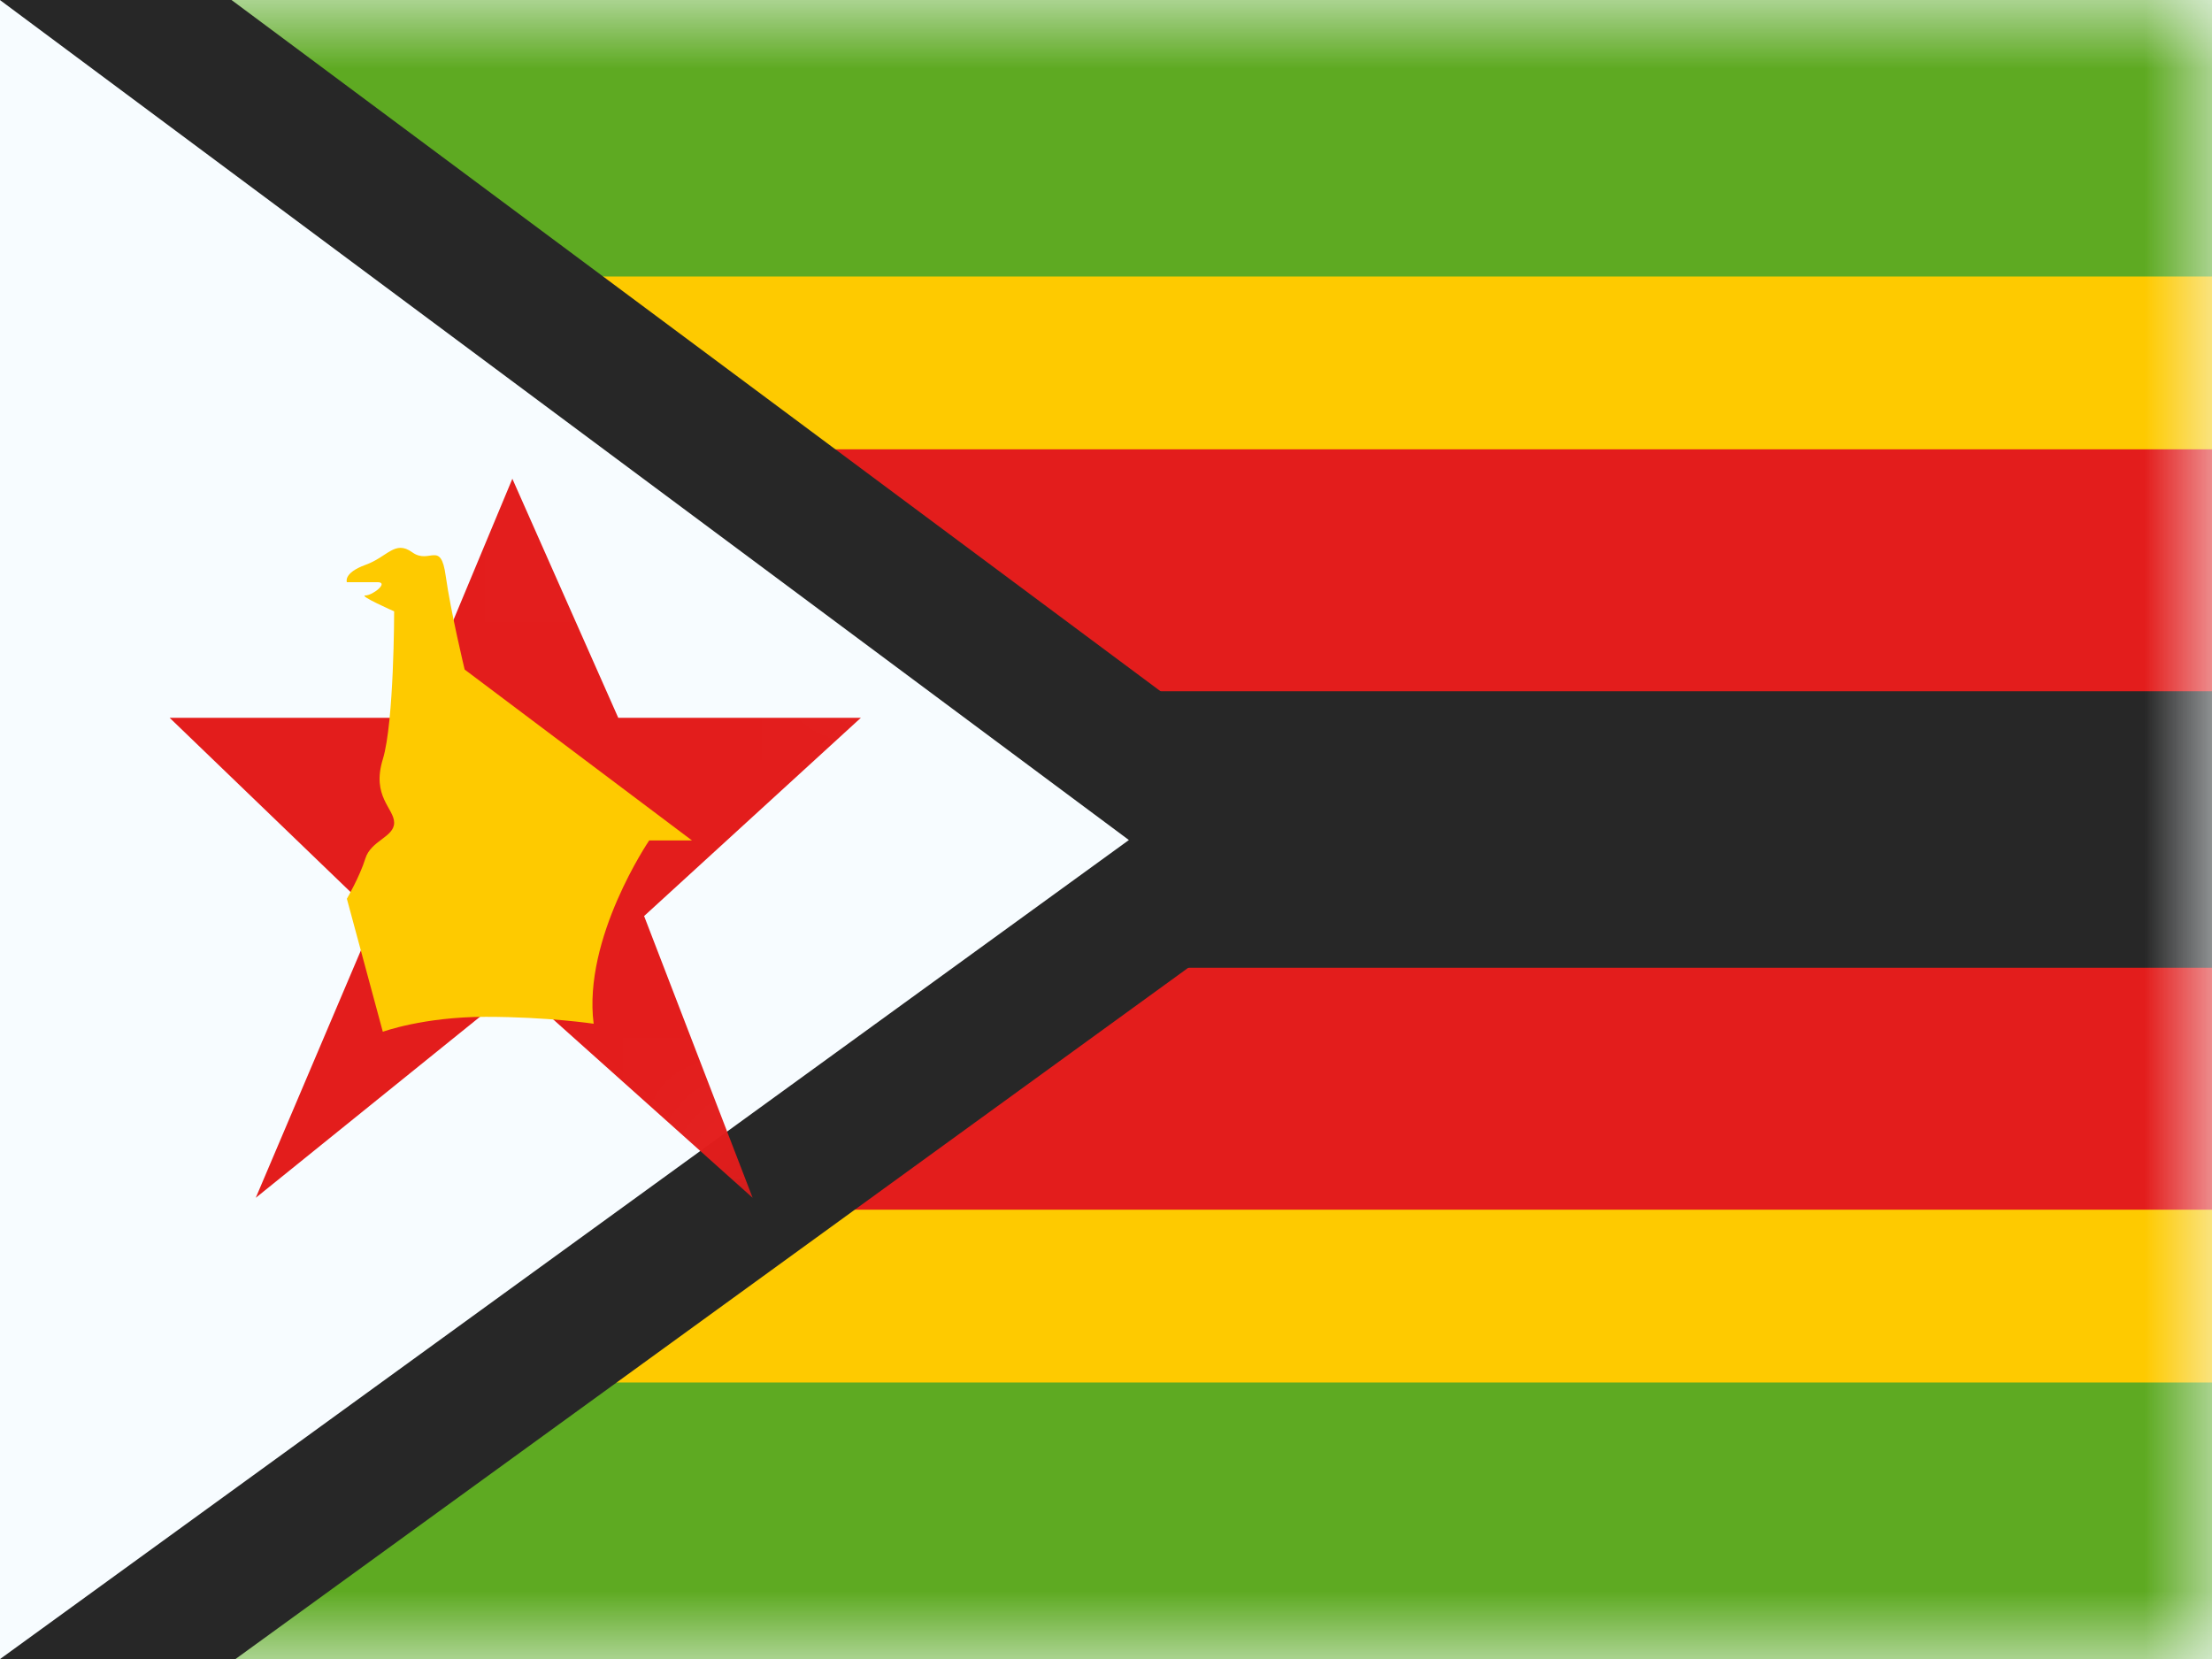 <svg width="16" height="12" viewBox="0 0 16 12" fill="none" xmlns="http://www.w3.org/2000/svg">
<rect x="0" y="0" width="16" height="12" fill="#808080" stroke="none"/>
<g clip-path="url(#clip0_270_55076)">
<rect width="16" height="12" fill="white"/>
<path fill-rule="evenodd" clip-rule="evenodd" d="M0 0V12H16V0H0Z" fill="#F7FCFF"/>
<mask id="mask0_270_55076" style="mask-type:luminance" maskUnits="userSpaceOnUse" x="0" y="0" width="16" height="12">
<path fill-rule="evenodd" clip-rule="evenodd" d="M0 0V12H16V0H0Z" fill="white"/>
</mask>
<g mask="url(#mask0_270_55076)">
<path fill-rule="evenodd" clip-rule="evenodd" d="M0 1V11H16V1H0Z" fill="#FECA00"/>
<path d="M0 4.125H-0.875V5V7V7.875H0H16H16.875V7V5V4.125H16H0Z" fill="#272727" stroke="#E31D1C" stroke-width="1.75"/>
<path fill-rule="evenodd" clip-rule="evenodd" d="M0 2V0H16V2H0ZM0 12V10H16V12H0Z" fill="#5EAA22"/>
</g>
<path d="M0.298 -0.401L-0.5 -0.995V0V12V12.98L0.294 12.405L8.459 6.481L9.01 6.081L8.464 5.675L0.298 -0.401Z" fill="#F7FCFF" stroke="#272727"/>
<mask id="mask1_270_55076" style="mask-type:luminance" maskUnits="userSpaceOnUse" x="-1" y="-2" width="11" height="16">
<path d="M0.298 -0.401L-0.5 -0.995V0V12V12.98L0.294 12.405L8.459 6.481L9.01 6.081L8.464 5.675L0.298 -0.401Z" fill="white" stroke="white"/>
</mask>
<g mask="url(#mask1_270_55076)">
<path fill-rule="evenodd" clip-rule="evenodd" d="M3.739 7.139L1.85 8.664L2.716 6.626L1.227 5.192H2.985L3.706 3.463L4.472 5.192H6.227L4.659 6.626L5.444 8.664L3.739 7.139Z" fill="#E31D1C"/>
<path fill-rule="evenodd" clip-rule="evenodd" d="M2.509 4.211C2.509 4.211 2.481 4.145 2.643 4.086C2.805 4.028 2.855 3.904 2.982 3.995C3.108 4.086 3.188 3.903 3.224 4.166C3.261 4.429 3.361 4.843 3.361 4.843L5.005 6.079H4.696C4.696 6.079 4.215 6.785 4.294 7.405C4.294 7.405 3.963 7.355 3.513 7.355C3.063 7.355 2.769 7.463 2.769 7.463L2.509 6.501C2.509 6.501 2.603 6.339 2.643 6.209C2.684 6.079 2.851 6.055 2.851 5.951C2.851 5.847 2.686 5.761 2.769 5.492C2.851 5.224 2.851 4.422 2.851 4.422C2.851 4.422 2.59 4.307 2.643 4.307C2.696 4.307 2.817 4.211 2.73 4.211C2.643 4.211 2.509 4.211 2.509 4.211Z" fill="#FECA00"/>
</g>
</g>
<defs>
<clipPath id="clip0_270_55076">
<rect width="16" height="12" fill="white"/>
</clipPath>
</defs>
</svg>
